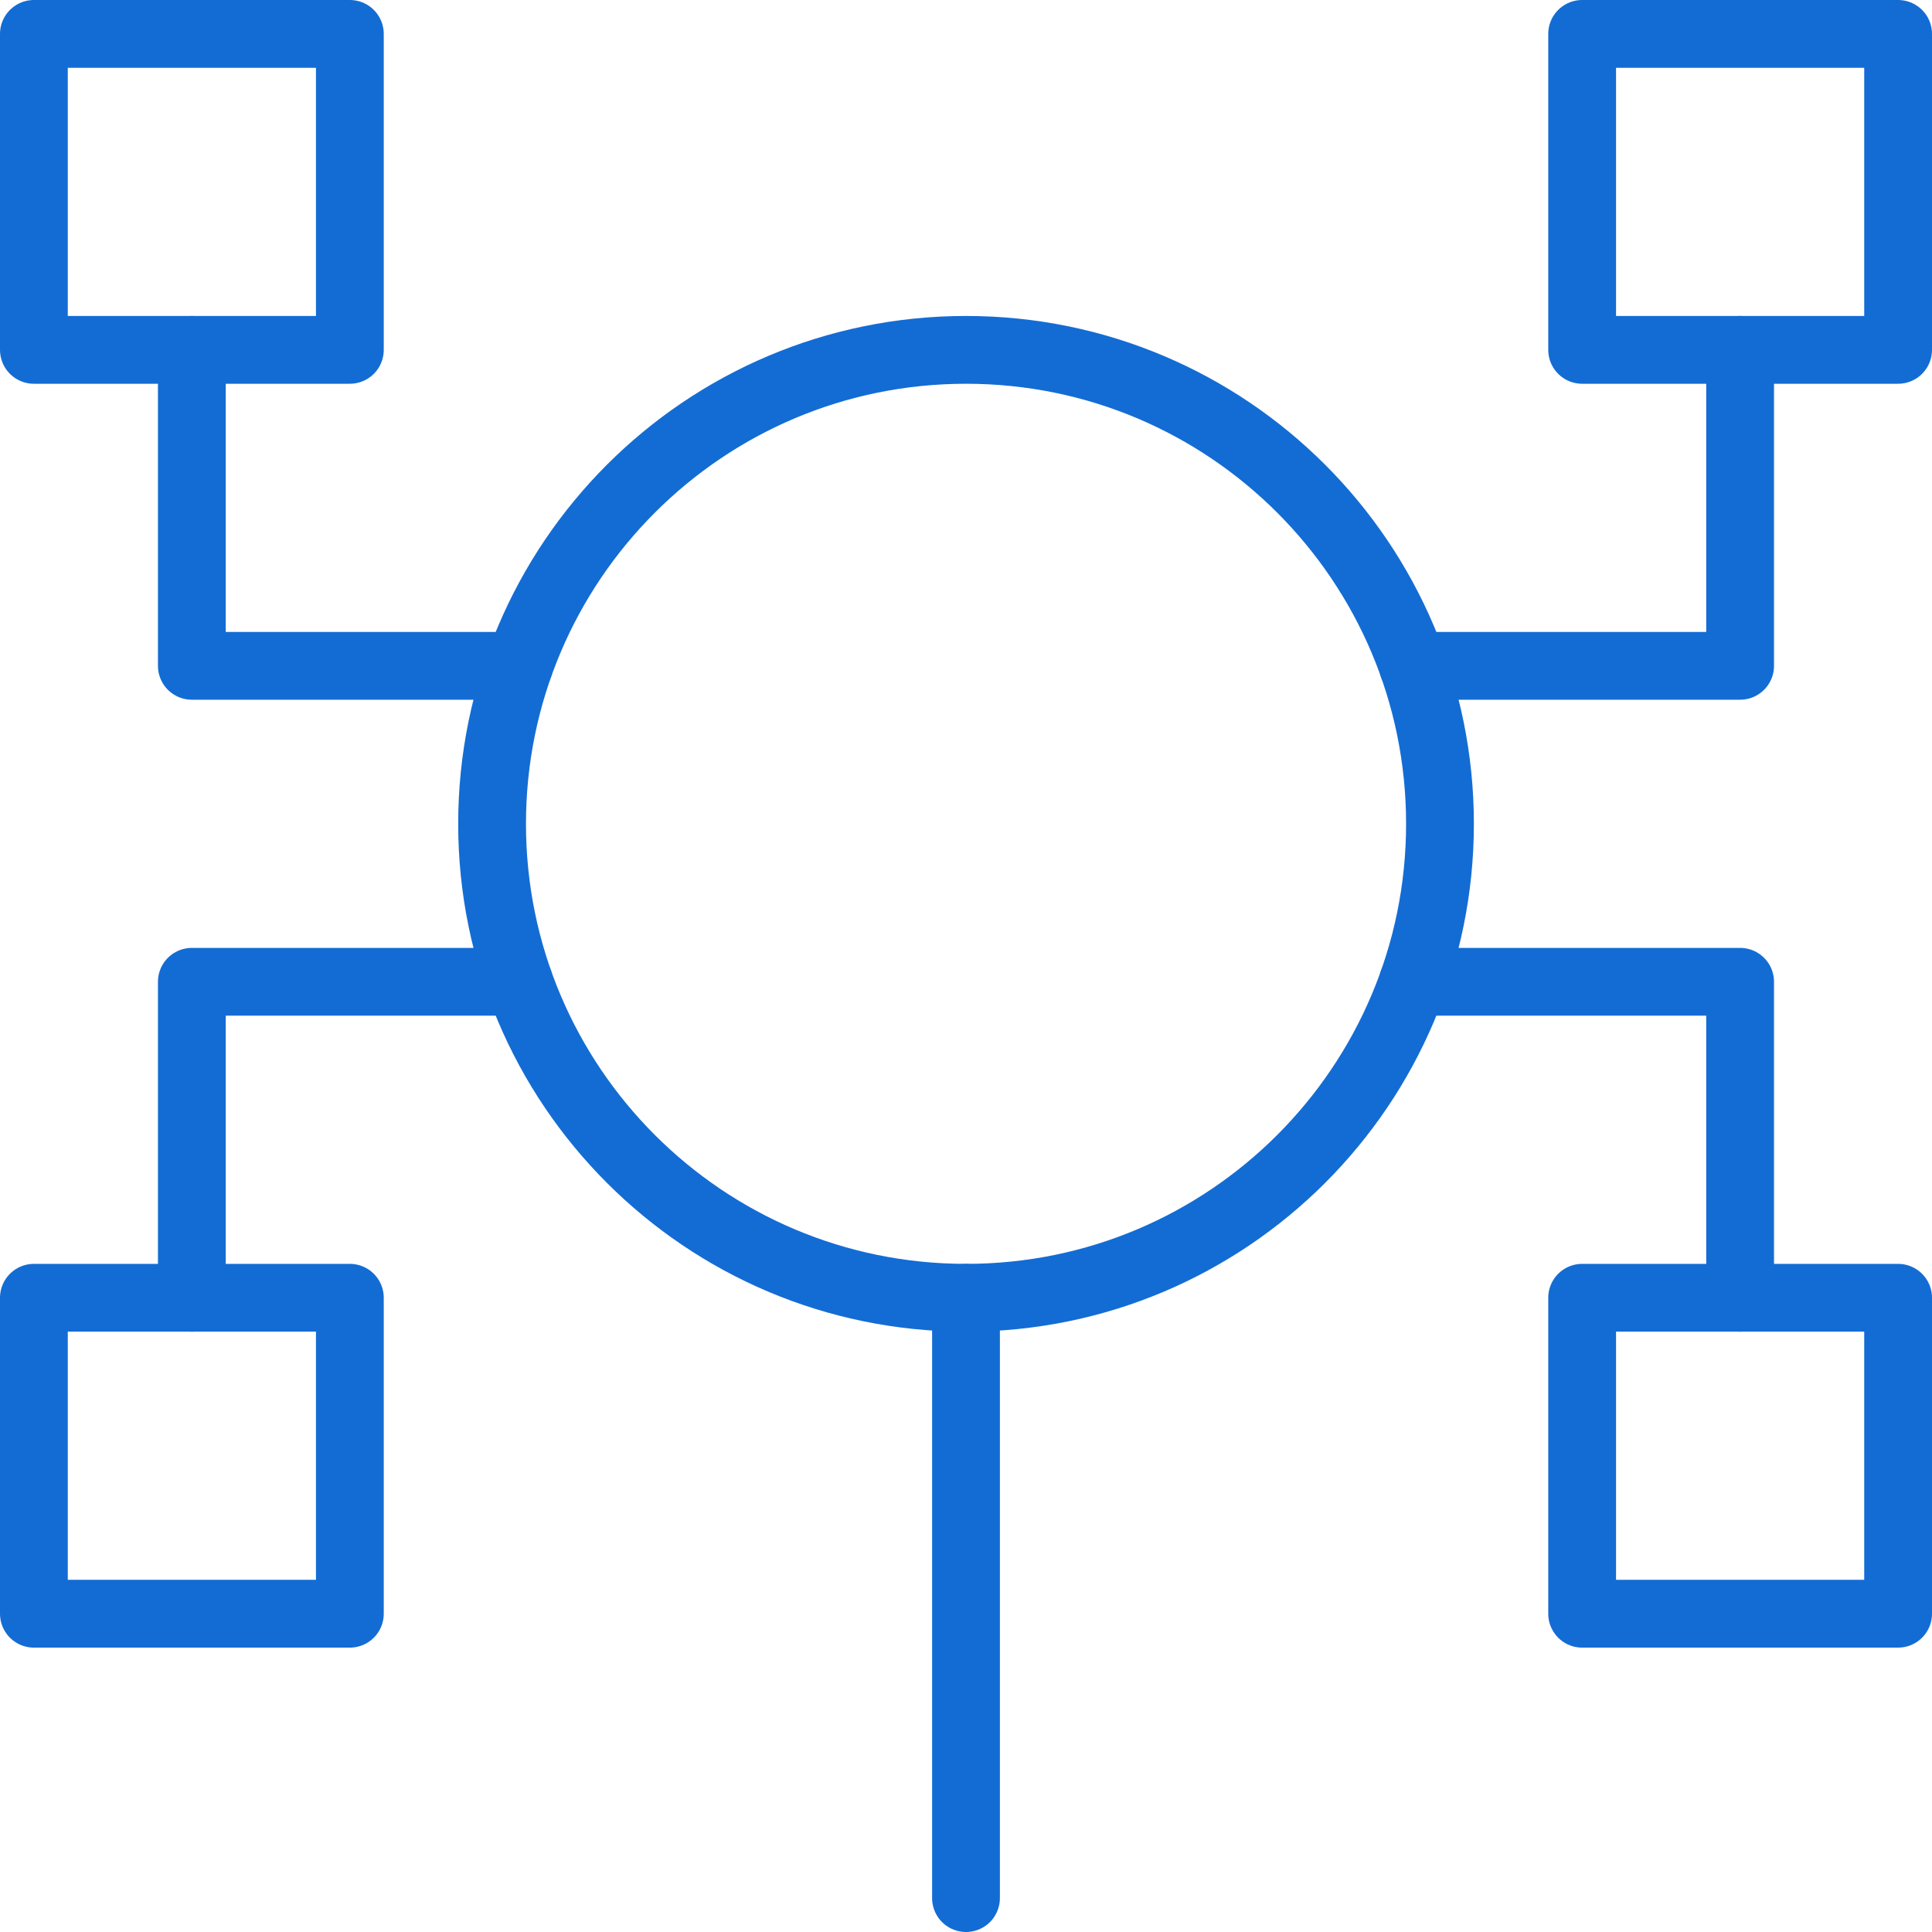 <svg width="57" height="57" viewBox="0 0 57 57" fill="none" xmlns="http://www.w3.org/2000/svg">
<path d="M28.501 38.288C36.223 38.288 42.484 32.028 42.484 24.305C42.484 16.583 36.223 10.322 28.501 10.322C20.778 10.322 14.518 16.583 14.518 24.305C14.518 32.028 20.778 38.288 28.501 38.288Z" stroke="#136CD4" stroke-width="2" stroke-miterlimit="10" stroke-linecap="round" stroke-linejoin="round"/>
<path d="M28.5 56V38.288" stroke="#136CD4" stroke-width="2" stroke-miterlimit="10" stroke-linecap="round" stroke-linejoin="round"/>
<path d="M10.322 1H1V10.322H10.322V1Z" stroke="#136CD4" stroke-width="2" stroke-miterlimit="10" stroke-linecap="round" stroke-linejoin="round"/>
<path d="M56 1H46.678V10.322H56V1Z" stroke="#136CD4" stroke-width="2" stroke-miterlimit="10" stroke-linecap="round" stroke-linejoin="round"/>
<path d="M10.322 38.288H1V47.61H10.322V38.288Z" stroke="#136CD4" stroke-width="2" stroke-miterlimit="10" stroke-linecap="round" stroke-linejoin="round"/>
<path d="M56 38.288H46.678V47.61H56V38.288Z" stroke="#136CD4" stroke-width="2" stroke-miterlimit="10" stroke-linecap="round" stroke-linejoin="round"/>
<path d="M51.339 10.322V19.644H41.688" stroke="#136CD4" stroke-width="2" stroke-miterlimit="10" stroke-linecap="round" stroke-linejoin="round"/>
<path d="M15.312 19.644H5.66V10.322" stroke="#136CD4" stroke-width="2" stroke-miterlimit="10" stroke-linecap="round" stroke-linejoin="round"/>
<path d="M5.66 38.288V28.966H15.312" stroke="#136CD4" stroke-width="2" stroke-miterlimit="10" stroke-linecap="round" stroke-linejoin="round"/>
<path d="M41.688 28.966H51.339V38.288" stroke="#136CD4" stroke-width="2" stroke-miterlimit="10" stroke-linecap="round" stroke-linejoin="round"/>
</svg>
